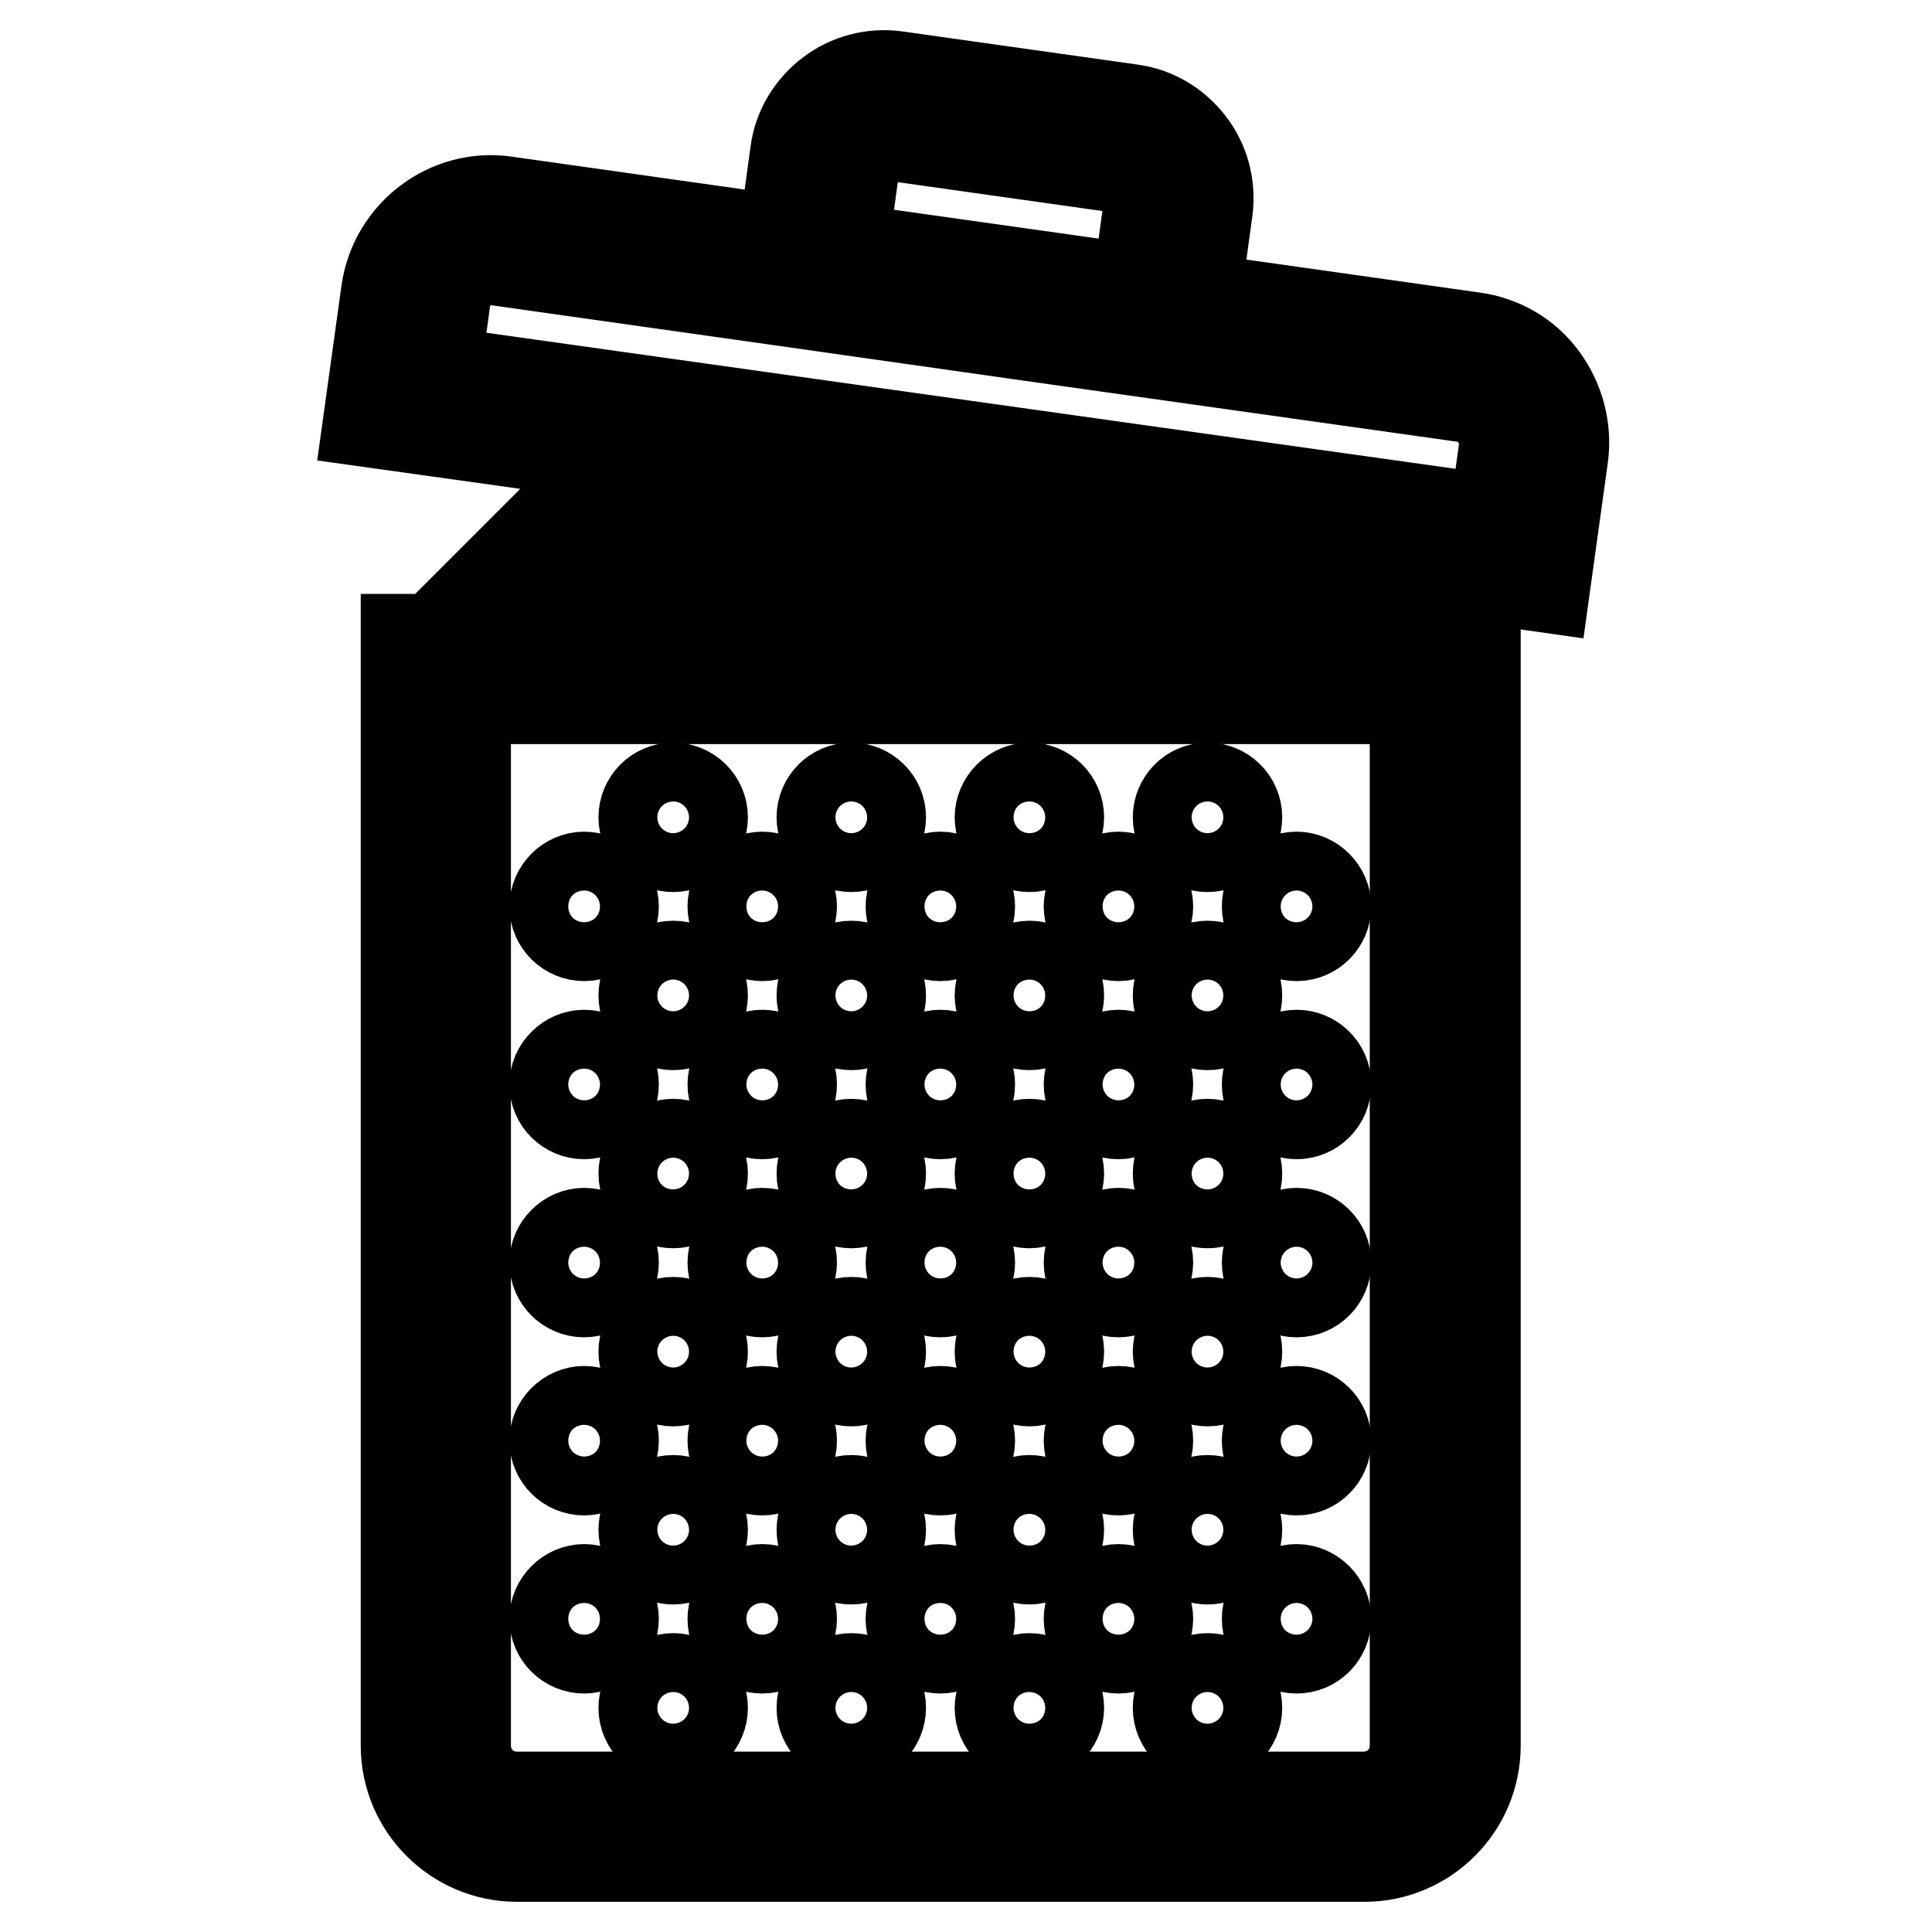 <?xml version="1.0" encoding="utf-8"?>
<!-- Svg Vector Icons : http://www.onlinewebfonts.com/icon -->
<!DOCTYPE svg PUBLIC "-//W3C//DTD SVG 1.1//EN" "http://www.w3.org/Graphics/SVG/1.1/DTD/svg11.dtd">
<svg version="1.1" xmlns="http://www.w3.org/2000/svg" xmlns:xlink="http://www.w3.org/1999/xlink" x="0px" y="0px" viewBox="0 0 256 256" enable-background="new 0 0 256 256" xml:space="preserve">
<g> <path stroke-width="12" fill-opacity="0" stroke="#000000"  d="M204.4,50.1c-2.2-3-5.5-4.9-9.2-5.4l-36.8-5.2l1.6-11.7c0.4-3.1-0.4-6.2-2.3-8.7c-1.9-2.5-4.7-4.2-7.8-4.6 l-31.2-4.4c-3.1-0.4-6.2,0.4-8.7,2.3c-2.5,1.9-4.2,4.7-4.6,7.8l-1.6,11.7L67,26.7c-7.6-1.1-14.7,4.3-15.8,11.9l-2.4,17.3l32.9,4.6 l-23,23c-0.4,0.3-0.6,0.8-0.8,1.2h-4.1v146.6c0,8.1,6.6,14.7,14.7,14.7h112.3c8.1,0,14.7-6.6,14.7-14.7V84.7h-19.7v-11l28.9,4.1 l2.4-17.3C207.6,56.8,206.6,53.1,204.4,50.1L204.4,50.1z M113.3,21.3c0.1-1,0.7-2,1.5-2.6c0.8-0.6,1.9-0.9,2.9-0.8l31.2,4.4 c1,0.1,2,0.7,2.6,1.5c0.6,0.8,0.9,1.9,0.8,2.9l-1.6,11.7l-39-5.5L113.3,21.3z M82.7,70.6l14.1,14.1H68.6L82.7,70.6z M148.2,72.9 v11.8h-3.9V72.9h-39.3v8.8L84,60.8l86.1,12.1H148.2L148.2,72.9z M167.9,80.8v3.9h-11.8v-3.9H167.9z M136.4,80.8v3.9h-23.6v-3.9 H136.4z M187.5,92.6v138.7c0,3.8-3,6.8-6.8,6.8H68.5c-3.8,0-6.8-3-6.8-6.8V92.6H187.5L187.5,92.6z M199.3,59.4l-1.3,9.5L57.7,49.2 l1.3-9.5c0.5-3.3,3.6-5.7,6.9-5.2l36.8,5.2l33.8,4.8l57.5,8.1c1.6,0.2,3.1,1.1,4,2.4C199.1,56.2,199.5,57.8,199.3,59.4z"/> <path stroke-width="12" fill-opacity="0" stroke="#000000"  d="M73.5,120.1c0,2.2,1.8,3.9,3.9,3.9s3.9-1.8,3.9-3.9s-1.8-3.9-3.9-3.9S73.5,118,73.5,120.1L73.5,120.1z"/> <path stroke-width="12" fill-opacity="0" stroke="#000000"  d="M73.5,143.7c0,2.2,1.8,3.9,3.9,3.9s3.9-1.8,3.9-3.9l0,0c0-2.2-1.8-3.9-3.9-3.9S73.5,141.6,73.5,143.7 L73.5,143.7z"/> <path stroke-width="12" fill-opacity="0" stroke="#000000"  d="M85.3,108.3c0,2.2,1.8,3.9,3.9,3.9c2.2,0,3.9-1.8,3.9-3.9c0-2.2-1.8-3.9-3.9-3.9 C87,104.4,85.3,106.2,85.3,108.3z"/> <path stroke-width="12" fill-opacity="0" stroke="#000000"  d="M108.9,108.3c0,2.2,1.8,3.9,3.9,3.9c2.2,0,3.9-1.8,3.9-3.9c0-2.2-1.8-3.9-3.9-3.9 C110.6,104.4,108.9,106.2,108.9,108.3z"/> <path stroke-width="12" fill-opacity="0" stroke="#000000"  d="M85.3,131.9c0,2.2,1.8,3.9,3.9,3.9c2.2,0,3.9-1.8,3.9-3.9c0-2.2-1.8-3.9-3.9-3.9 C87,128,85.3,129.8,85.3,131.9z"/> <path stroke-width="12" fill-opacity="0" stroke="#000000"  d="M108.9,131.9c0,2.2,1.8,3.9,3.9,3.9c2.2,0,3.9-1.8,3.9-3.9c0-2.2-1.8-3.9-3.9-3.9 C110.6,128,108.9,129.8,108.9,131.9z"/> <path stroke-width="12" fill-opacity="0" stroke="#000000"  d="M97.1,120.1c0,2.2,1.8,3.9,3.9,3.9s3.9-1.8,3.9-3.9s-1.8-3.9-3.9-3.9S97.1,118,97.1,120.1L97.1,120.1z"/> <path stroke-width="12" fill-opacity="0" stroke="#000000"  d="M120.7,120.1c0,2.2,1.8,3.9,3.9,3.9s3.9-1.8,3.9-3.9s-1.8-3.9-3.9-3.9S120.7,118,120.7,120.1L120.7,120.1z" /> <path stroke-width="12" fill-opacity="0" stroke="#000000"  d="M97.1,143.7c0,2.2,1.8,3.9,3.9,3.9s3.9-1.8,3.9-3.9l0,0c0-2.2-1.8-3.9-3.9-3.9S97.1,141.6,97.1,143.7 L97.1,143.7z"/> <path stroke-width="12" fill-opacity="0" stroke="#000000"  d="M120.7,143.7c0,2.2,1.8,3.9,3.9,3.9s3.9-1.8,3.9-3.9l0,0c0-2.2-1.8-3.9-3.9-3.9S120.7,141.6,120.7,143.7 L120.7,143.7z"/> <path stroke-width="12" fill-opacity="0" stroke="#000000"  d="M132.5,108.3c0,2.2,1.8,3.9,3.9,3.9s3.9-1.8,3.9-3.9c0-2.2-1.8-3.9-3.9-3.9S132.5,106.2,132.5,108.3z"/> <path stroke-width="12" fill-opacity="0" stroke="#000000"  d="M156.1,108.3c0,2.2,1.8,3.9,3.9,3.9c2.2,0,3.9-1.8,3.9-3.9c0-2.2-1.8-3.9-3.9-3.9 C157.8,104.4,156.1,106.2,156.1,108.3z"/> <path stroke-width="12" fill-opacity="0" stroke="#000000"  d="M132.5,131.9c0,2.2,1.8,3.9,3.9,3.9s3.9-1.8,3.9-3.9c0-2.2-1.8-3.9-3.9-3.9S132.5,129.8,132.5,131.9z"/> <path stroke-width="12" fill-opacity="0" stroke="#000000"  d="M156.1,131.9c0,2.2,1.8,3.9,3.9,3.9c2.2,0,3.9-1.8,3.9-3.9c0-2.2-1.8-3.9-3.9-3.9 C157.8,128,156.1,129.8,156.1,131.9z"/> <path stroke-width="12" fill-opacity="0" stroke="#000000"  d="M144.3,120.1c0,2.2,1.8,3.9,3.9,3.9s3.9-1.8,3.9-3.9s-1.8-3.9-3.9-3.9S144.3,118,144.3,120.1L144.3,120.1z" /> <path stroke-width="12" fill-opacity="0" stroke="#000000"  d="M167.9,120.1c0,2.2,1.8,3.9,3.9,3.9c2.2,0,3.9-1.8,3.9-3.9s-1.8-3.9-3.9-3.9 C169.6,116.2,167.9,118,167.9,120.1L167.9,120.1z"/> <path stroke-width="12" fill-opacity="0" stroke="#000000"  d="M144.3,143.7c0,2.2,1.8,3.9,3.9,3.9s3.9-1.8,3.9-3.9l0,0c0-2.2-1.8-3.9-3.9-3.9S144.3,141.6,144.3,143.7 L144.3,143.7z"/> <path stroke-width="12" fill-opacity="0" stroke="#000000"  d="M167.9,143.7c0,2.2,1.8,3.9,3.9,3.9c2.2,0,3.9-1.8,3.9-3.9l0,0c0-2.2-1.8-3.9-3.9-3.9 C169.6,139.8,167.9,141.6,167.9,143.7L167.9,143.7z"/> <path stroke-width="12" fill-opacity="0" stroke="#000000"  d="M73.5,167.3c0,2.2,1.8,3.9,3.9,3.9s3.9-1.8,3.9-3.9c0-2.2-1.8-3.9-3.9-3.9S73.5,165.2,73.5,167.3z"/> <path stroke-width="12" fill-opacity="0" stroke="#000000"  d="M73.5,190.9c0,2.2,1.8,3.9,3.9,3.9s3.9-1.8,3.9-3.9l0,0c0-2.2-1.8-3.9-3.9-3.9S73.5,188.8,73.5,190.9 L73.5,190.9z"/> <path stroke-width="12" fill-opacity="0" stroke="#000000"  d="M85.3,155.5c0,2.2,1.8,3.9,3.9,3.9c2.2,0,3.9-1.8,3.9-3.9s-1.8-3.9-3.9-3.9C87,151.6,85.3,153.4,85.3,155.5 L85.3,155.5z"/> <path stroke-width="12" fill-opacity="0" stroke="#000000"  d="M108.9,155.5c0,2.2,1.8,3.9,3.9,3.9c2.2,0,3.9-1.8,3.9-3.9s-1.8-3.9-3.9-3.9 C110.6,151.6,108.9,153.4,108.9,155.5L108.9,155.5z"/> <path stroke-width="12" fill-opacity="0" stroke="#000000"  d="M85.3,179.1c0,2.2,1.8,3.9,3.9,3.9c2.2,0,3.9-1.8,3.9-3.9c0-2.2-1.8-3.9-3.9-3.9 C87,175.2,85.3,177,85.3,179.1z"/> <path stroke-width="12" fill-opacity="0" stroke="#000000"  d="M108.9,179.1c0,2.2,1.8,3.9,3.9,3.9c2.2,0,3.9-1.8,3.9-3.9c0-2.2-1.8-3.9-3.9-3.9 C110.6,175.2,108.9,177,108.9,179.1z"/> <path stroke-width="12" fill-opacity="0" stroke="#000000"  d="M97.1,167.3c0,2.2,1.8,3.9,3.9,3.9s3.9-1.8,3.9-3.9c0-2.2-1.8-3.9-3.9-3.9S97.1,165.2,97.1,167.3z"/> <path stroke-width="12" fill-opacity="0" stroke="#000000"  d="M120.7,167.3c0,2.2,1.8,3.9,3.9,3.9s3.9-1.8,3.9-3.9c0-2.2-1.8-3.9-3.9-3.9S120.7,165.2,120.7,167.3z"/> <path stroke-width="12" fill-opacity="0" stroke="#000000"  d="M97.1,190.9c0,2.2,1.8,3.9,3.9,3.9s3.9-1.8,3.9-3.9l0,0c0-2.2-1.8-3.9-3.9-3.9S97.1,188.8,97.1,190.9 L97.1,190.9z"/> <path stroke-width="12" fill-opacity="0" stroke="#000000"  d="M120.7,190.9c0,2.2,1.8,3.9,3.9,3.9s3.9-1.8,3.9-3.9l0,0c0-2.2-1.8-3.9-3.9-3.9S120.7,188.8,120.7,190.9 L120.7,190.9z"/> <path stroke-width="12" fill-opacity="0" stroke="#000000"  d="M132.5,155.5c0,2.2,1.8,3.9,3.9,3.9s3.9-1.8,3.9-3.9s-1.8-3.9-3.9-3.9S132.5,153.4,132.5,155.5L132.5,155.5 z"/> <path stroke-width="12" fill-opacity="0" stroke="#000000"  d="M156.1,155.5c0,2.2,1.8,3.9,3.9,3.9c2.2,0,3.9-1.8,3.9-3.9s-1.8-3.9-3.9-3.9 C157.8,151.6,156.1,153.4,156.1,155.5L156.1,155.5z"/> <path stroke-width="12" fill-opacity="0" stroke="#000000"  d="M132.5,179.1c0,2.2,1.8,3.9,3.9,3.9s3.9-1.8,3.9-3.9c0-2.2-1.8-3.9-3.9-3.9S132.5,177,132.5,179.1z"/> <path stroke-width="12" fill-opacity="0" stroke="#000000"  d="M156.1,179.1c0,2.2,1.8,3.9,3.9,3.9c2.2,0,3.9-1.8,3.9-3.9c0-2.2-1.8-3.9-3.9-3.9 C157.8,175.2,156.1,177,156.1,179.1z"/> <path stroke-width="12" fill-opacity="0" stroke="#000000"  d="M144.3,167.3c0,2.2,1.8,3.9,3.9,3.9s3.9-1.8,3.9-3.9c0-2.2-1.8-3.9-3.9-3.9S144.3,165.2,144.3,167.3z"/> <path stroke-width="12" fill-opacity="0" stroke="#000000"  d="M167.9,167.3c0,2.2,1.8,3.9,3.9,3.9c2.2,0,3.9-1.8,3.9-3.9c0-2.2-1.8-3.9-3.9-3.9 C169.6,163.4,167.9,165.2,167.9,167.3z"/> <path stroke-width="12" fill-opacity="0" stroke="#000000"  d="M144.3,190.9c0,2.2,1.8,3.9,3.9,3.9s3.9-1.8,3.9-3.9l0,0c0-2.2-1.8-3.9-3.9-3.9S144.3,188.8,144.3,190.9 L144.3,190.9z"/> <path stroke-width="12" fill-opacity="0" stroke="#000000"  d="M167.9,190.9c0,2.2,1.8,3.9,3.9,3.9c2.2,0,3.9-1.8,3.9-3.9l0,0c0-2.2-1.8-3.9-3.9-3.9 C169.6,187,167.9,188.8,167.9,190.9L167.9,190.9z"/> <path stroke-width="12" fill-opacity="0" stroke="#000000"  d="M73.5,214.5c0,2.2,1.8,3.9,3.9,3.9s3.9-1.8,3.9-3.9s-1.8-3.9-3.9-3.9S73.5,212.4,73.5,214.5z"/> <path stroke-width="12" fill-opacity="0" stroke="#000000"  d="M85.3,202.7c0,2.2,1.8,3.9,3.9,3.9c2.2,0,3.9-1.8,3.9-3.9l0,0c0-2.2-1.8-3.9-3.9-3.9 C87,198.8,85.3,200.6,85.3,202.7z"/> <path stroke-width="12" fill-opacity="0" stroke="#000000"  d="M108.9,202.7c0,2.2,1.8,3.9,3.9,3.9c2.2,0,3.9-1.8,3.9-3.9l0,0c0-2.2-1.8-3.9-3.9-3.9 C110.6,198.8,108.9,200.6,108.9,202.7z"/> <path stroke-width="12" fill-opacity="0" stroke="#000000"  d="M85.3,226.3c0,2.2,1.8,3.9,3.9,3.9c2.2,0,3.9-1.8,3.9-3.9l0,0c0-2.2-1.8-3.9-3.9-3.9 C87,222.4,85.3,224.2,85.3,226.3L85.3,226.3z"/> <path stroke-width="12" fill-opacity="0" stroke="#000000"  d="M108.9,226.3c0,2.2,1.8,3.9,3.9,3.9c2.2,0,3.9-1.8,3.9-3.9l0,0c0-2.2-1.8-3.9-3.9-3.9 C110.6,222.4,108.9,224.2,108.9,226.3L108.9,226.3z"/> <path stroke-width="12" fill-opacity="0" stroke="#000000"  d="M97.1,214.5c0,2.2,1.8,3.9,3.9,3.9s3.9-1.8,3.9-3.9s-1.8-3.9-3.9-3.9S97.1,212.4,97.1,214.5z"/> <path stroke-width="12" fill-opacity="0" stroke="#000000"  d="M120.7,214.5c0,2.2,1.8,3.9,3.9,3.9s3.9-1.8,3.9-3.9s-1.8-3.9-3.9-3.9S120.7,212.4,120.7,214.5z"/> <path stroke-width="12" fill-opacity="0" stroke="#000000"  d="M132.5,202.7c0,2.2,1.8,3.9,3.9,3.9s3.9-1.8,3.9-3.9l0,0c0-2.2-1.8-3.9-3.9-3.9S132.5,200.6,132.5,202.7z" /> <path stroke-width="12" fill-opacity="0" stroke="#000000"  d="M156.1,202.7c0,2.2,1.8,3.9,3.9,3.9c2.2,0,3.9-1.8,3.9-3.9l0,0c0-2.2-1.8-3.9-3.9-3.9 C157.8,198.8,156.1,200.6,156.1,202.7z"/> <path stroke-width="12" fill-opacity="0" stroke="#000000"  d="M132.5,226.3c0,2.2,1.8,3.9,3.9,3.9s3.9-1.8,3.9-3.9l0,0c0-2.2-1.8-3.9-3.9-3.9S132.5,224.2,132.5,226.3 L132.5,226.3z"/> <path stroke-width="12" fill-opacity="0" stroke="#000000"  d="M156.1,226.3c0,2.2,1.8,3.9,3.9,3.9c2.2,0,3.9-1.8,3.9-3.9l0,0c0-2.2-1.8-3.9-3.9-3.9 C157.8,222.4,156.1,224.2,156.1,226.3L156.1,226.3z"/> <path stroke-width="12" fill-opacity="0" stroke="#000000"  d="M144.3,214.5c0,2.2,1.8,3.9,3.9,3.9s3.9-1.8,3.9-3.9s-1.8-3.9-3.9-3.9S144.3,212.4,144.3,214.5z"/> <path stroke-width="12" fill-opacity="0" stroke="#000000"  d="M167.9,214.5c0,2.2,1.8,3.9,3.9,3.9c2.2,0,3.9-1.8,3.9-3.9s-1.8-3.9-3.9-3.9 C169.6,210.6,167.9,212.4,167.9,214.5z"/></g>
</svg>